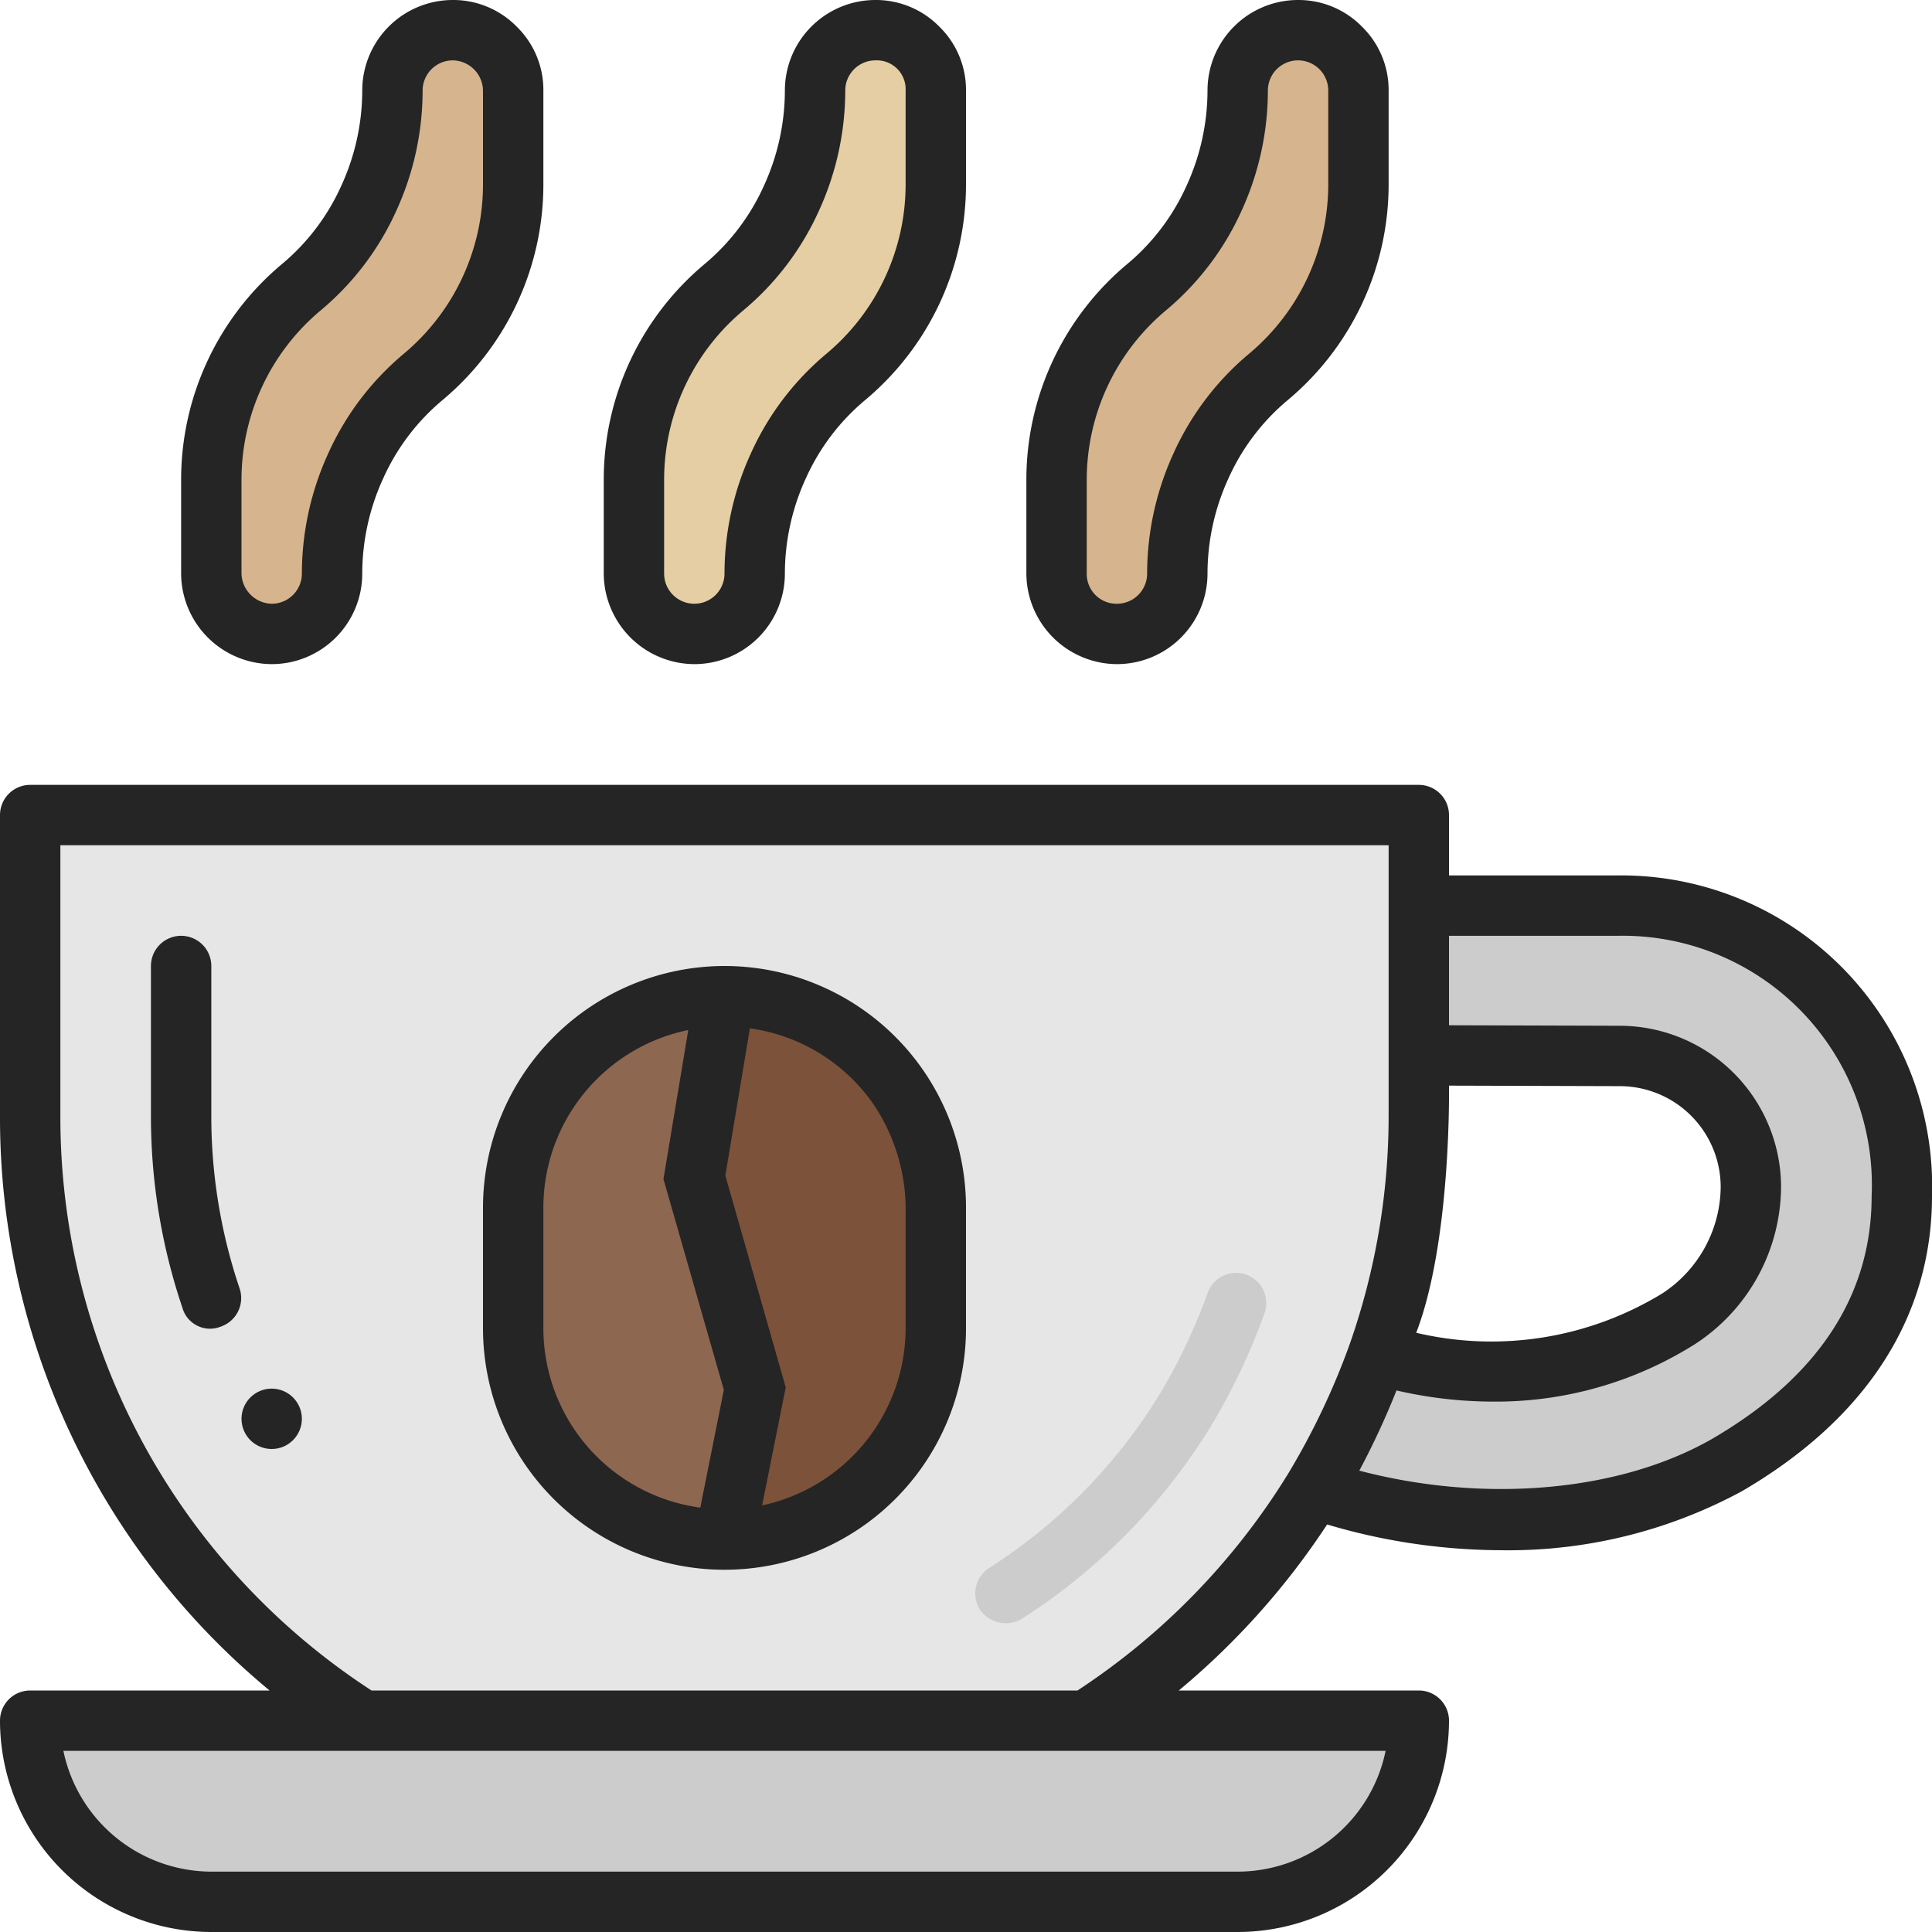 <?xml version="1.0" encoding="UTF-8"?>
<svg xmlns="http://www.w3.org/2000/svg" id="Layer_1" data-name="Layer 1" viewBox="0 0 64 64" width="512" height="512"><path d="M45,3V6.09a8.336,8.336,0,0,1-3,6.41,8.231,8.231,0,0,0-2.21,2.92A8.65,8.65,0,0,0,39,19a2.006,2.006,0,0,1-2,2,2.015,2.015,0,0,1-2-2V15.91A8.336,8.336,0,0,1,38,9.5a8.231,8.231,0,0,0,2.21-2.92A8.65,8.65,0,0,0,41,3a2.006,2.006,0,0,1,2-2,1.955,1.955,0,0,1,1.41.59A1.955,1.955,0,0,1,45,3Z" style="fill:#d6b58e"/><path d="M31,3V6.09a8.336,8.336,0,0,1-3,6.41,8.231,8.231,0,0,0-2.21,2.92A8.65,8.65,0,0,0,25,19a2.006,2.006,0,0,1-2,2,2.015,2.015,0,0,1-2-2V15.91A8.336,8.336,0,0,1,24,9.5a8.231,8.231,0,0,0,2.21-2.92A8.65,8.65,0,0,0,27,3a2.006,2.006,0,0,1,2-2,1.955,1.955,0,0,1,1.41.59A1.955,1.955,0,0,1,31,3Z" style="fill:#e5cea3"/><path d="M17,3V6.09a8.336,8.336,0,0,1-3,6.41,8.231,8.231,0,0,0-2.21,2.92A8.65,8.65,0,0,0,11,19a2.006,2.006,0,0,1-2,2,2.015,2.015,0,0,1-2-2V15.91A8.336,8.336,0,0,1,10,9.5a8.231,8.231,0,0,0,2.21-2.92A8.65,8.65,0,0,0,13,3a2.006,2.006,0,0,1,2-2,1.955,1.955,0,0,1,1.41.59A1.955,1.955,0,0,1,17,3Z" style="fill:#d6b58e"/><path d="M63,39.63c0,3.89-2.26,6.85-5.8,8.91-3.79,2.16-9.14,2.32-13.67.79a24.972,24.972,0,0,0,2.12-4.46,12.049,12.049,0,0,0,9.95-1.18A5.283,5.283,0,0,0,58,39.32a4.338,4.338,0,0,0-4.32-4.34L47,34.96V30h6.56A9.287,9.287,0,0,1,63,39.63Z" style="fill:#ccc"/><path d="M23,39l2,7-1,5a7,7,0,0,1-7-7V40a7,7,0,0,1,7-7Z" style="fill:#8e6751"/><path d="M31,40v4a7,7,0,0,1-7,7l1-5-2-7,1-6a7,7,0,0,1,7,7Z" style="fill:#7c523a"/><path d="M24,51a7,7,0,0,0,7-7V40a7,7,0,0,0-14,0v4A7,7,0,0,0,24,51Zm21.65-6.13a24.972,24.972,0,0,1-2.12,4.46A23.867,23.867,0,0,1,36,57H12A23.758,23.758,0,0,1,1,36.96V27H47v9.96A23.9,23.9,0,0,1,45.65,44.87Z" style="fill:#e6e6e6"/><path d="M36,57H47a6,6,0,0,1-6,6H7a6.009,6.009,0,0,1-6-6H36Z" style="fill:#ccc"/><path d="M32.465,53.324a1,1,0,0,1,.3-1.381,17.931,17.931,0,0,0,5.637-5.737A18.889,18.889,0,0,0,40,42.843a1,1,0,1,1,1.882.676,21.009,21.009,0,0,1-1.768,3.724,19.927,19.927,0,0,1-6.271,6.386A1.038,1.038,0,0,1,32.465,53.324Z" style="fill:#ccc"/><path d="M9,22a3,3,0,0,0,3-3,7.588,7.588,0,0,1,.7-3.166,7.245,7.245,0,0,1,1.94-2.565A9.31,9.31,0,0,0,18,6.09V3A2.928,2.928,0,0,0,17.126.892,2.944,2.944,0,0,0,15,0a3,3,0,0,0-3,3,7.588,7.588,0,0,1-.7,3.166A7.245,7.245,0,0,1,9.36,8.731,9.31,9.31,0,0,0,6,15.91V19a3.015,3.015,0,0,0,3,3ZM8,15.91a7.314,7.314,0,0,1,2.639-5.641A9.254,9.254,0,0,0,13.12,7,9.58,9.58,0,0,0,14,3a1,1,0,0,1,1-1,1.017,1.017,0,0,1,1,1V6.09a7.314,7.314,0,0,1-2.639,5.641,9.254,9.254,0,0,0-2.481,3.274A9.58,9.58,0,0,0,10,19a1,1,0,0,1-1,1,1.026,1.026,0,0,1-1-1Z" style="fill:#252525"/><path d="M23,22a3,3,0,0,0,3-3,7.588,7.588,0,0,1,.7-3.166,7.245,7.245,0,0,1,1.94-2.565A9.31,9.31,0,0,0,32,6.09V3A2.928,2.928,0,0,0,31.126.892,2.944,2.944,0,0,0,29,0a3,3,0,0,0-3,3,7.588,7.588,0,0,1-.7,3.166,7.245,7.245,0,0,1-1.94,2.565A9.31,9.31,0,0,0,20,15.91V19a3.015,3.015,0,0,0,3,3Zm-1-6.09a7.314,7.314,0,0,1,2.639-5.641A9.254,9.254,0,0,0,27.12,7,9.58,9.58,0,0,0,28,3a1,1,0,0,1,1-1,.956.956,0,0,1,1,1V6.09a7.314,7.314,0,0,1-2.639,5.641,9.254,9.254,0,0,0-2.481,3.274A9.58,9.58,0,0,0,24,19a1,1,0,0,1-2,0Z" style="fill:#252525"/><path d="M37,22a3,3,0,0,0,3-3,7.588,7.588,0,0,1,.7-3.166,7.245,7.245,0,0,1,1.94-2.565A9.31,9.31,0,0,0,46,6.09V3A2.928,2.928,0,0,0,45.126.892,2.944,2.944,0,0,0,43,0a3,3,0,0,0-3,3,7.588,7.588,0,0,1-.7,3.166,7.245,7.245,0,0,1-1.94,2.565A9.31,9.31,0,0,0,34,15.91V19a3.015,3.015,0,0,0,3,3Zm-1-6.09a7.314,7.314,0,0,1,2.639-5.641A9.254,9.254,0,0,0,41.12,7,9.58,9.58,0,0,0,42,3a1,1,0,0,1,2,0V6.09a7.314,7.314,0,0,1-2.639,5.641,9.254,9.254,0,0,0-2.481,3.274A9.58,9.58,0,0,0,38,19a1,1,0,0,1-1,1,.986.986,0,0,1-1-1Z" style="fill:#252525"/><path d="M7,36.96V32a1,1,0,0,0-2,0v4.96a19.815,19.815,0,0,0,1.042,6.36.95.95,0,0,0,1.268.627,1,1,0,0,0,.627-1.267A17.8,17.8,0,0,1,7,36.96Z" style="fill:#252525"/><path d="M53.56,29H48V27a1,1,0,0,0-1-1H1a1,1,0,0,0-1,1v9.96A24.621,24.621,0,0,0,8.931,56H1a1,1,0,0,0-1,1,7.008,7.008,0,0,0,7,7H41a7.008,7.008,0,0,0,7-7,1,1,0,0,0-1-1H39.049a24.954,24.954,0,0,0,4.914-5.5,20.376,20.376,0,0,0,5.746.853A16.247,16.247,0,0,0,57.7,49.4c4.12-2.4,6.3-5.776,6.3-9.774A10.3,10.3,0,0,0,53.56,29ZM48,35.963l5.676.017A3.346,3.346,0,0,1,57,39.32a4.258,4.258,0,0,1-1.94,3.53,10.856,10.856,0,0,1-8.146,1.3C48.085,41.106,48,35.963,48,35.963ZM41,62H7a5.018,5.018,0,0,1-4.9-4H45.9A5.008,5.008,0,0,1,41,62Zm-5.307-6H12.308A22.642,22.642,0,0,1,2,36.96V28H46v8.96a22.842,22.842,0,0,1-1.291,7.572,24.116,24.116,0,0,1-2.033,4.278A22.967,22.967,0,0,1,35.693,56Zm21.012-8.329c-3.085,1.76-7.554,2.128-11.676,1.046a26.329,26.329,0,0,0,1.232-2.657,14.207,14.207,0,0,0,3.182.37,12.365,12.365,0,0,0,6.709-1.906A6.253,6.253,0,0,0,59,39.32a5.35,5.35,0,0,0-5.317-5.34L48,33.963V31h5.56A8.256,8.256,0,0,1,62,39.63C62,42.922,60.216,45.629,56.705,47.671Z" style="fill:#252525"/><path d="M24,32a8.009,8.009,0,0,0-8,8v4a8,8,0,0,0,16,0V40a8,8,0,0,0-8-8ZM18,44V40a6.009,6.009,0,0,1,4.8-5.879l-.822,4.937,2,6.984-.78,3.9A6,6,0,0,1,18,44Zm12,0a6.009,6.009,0,0,1-4.754,5.868l.782-3.909-2-7.017.813-4.877a5.975,5.975,0,0,1,4.1,2.523,6.261,6.261,0,0,1,1.06,3.6Z" style="fill:#252525"/><circle cx="9" cy="47" r="1" style="fill:#252525"/></svg>
